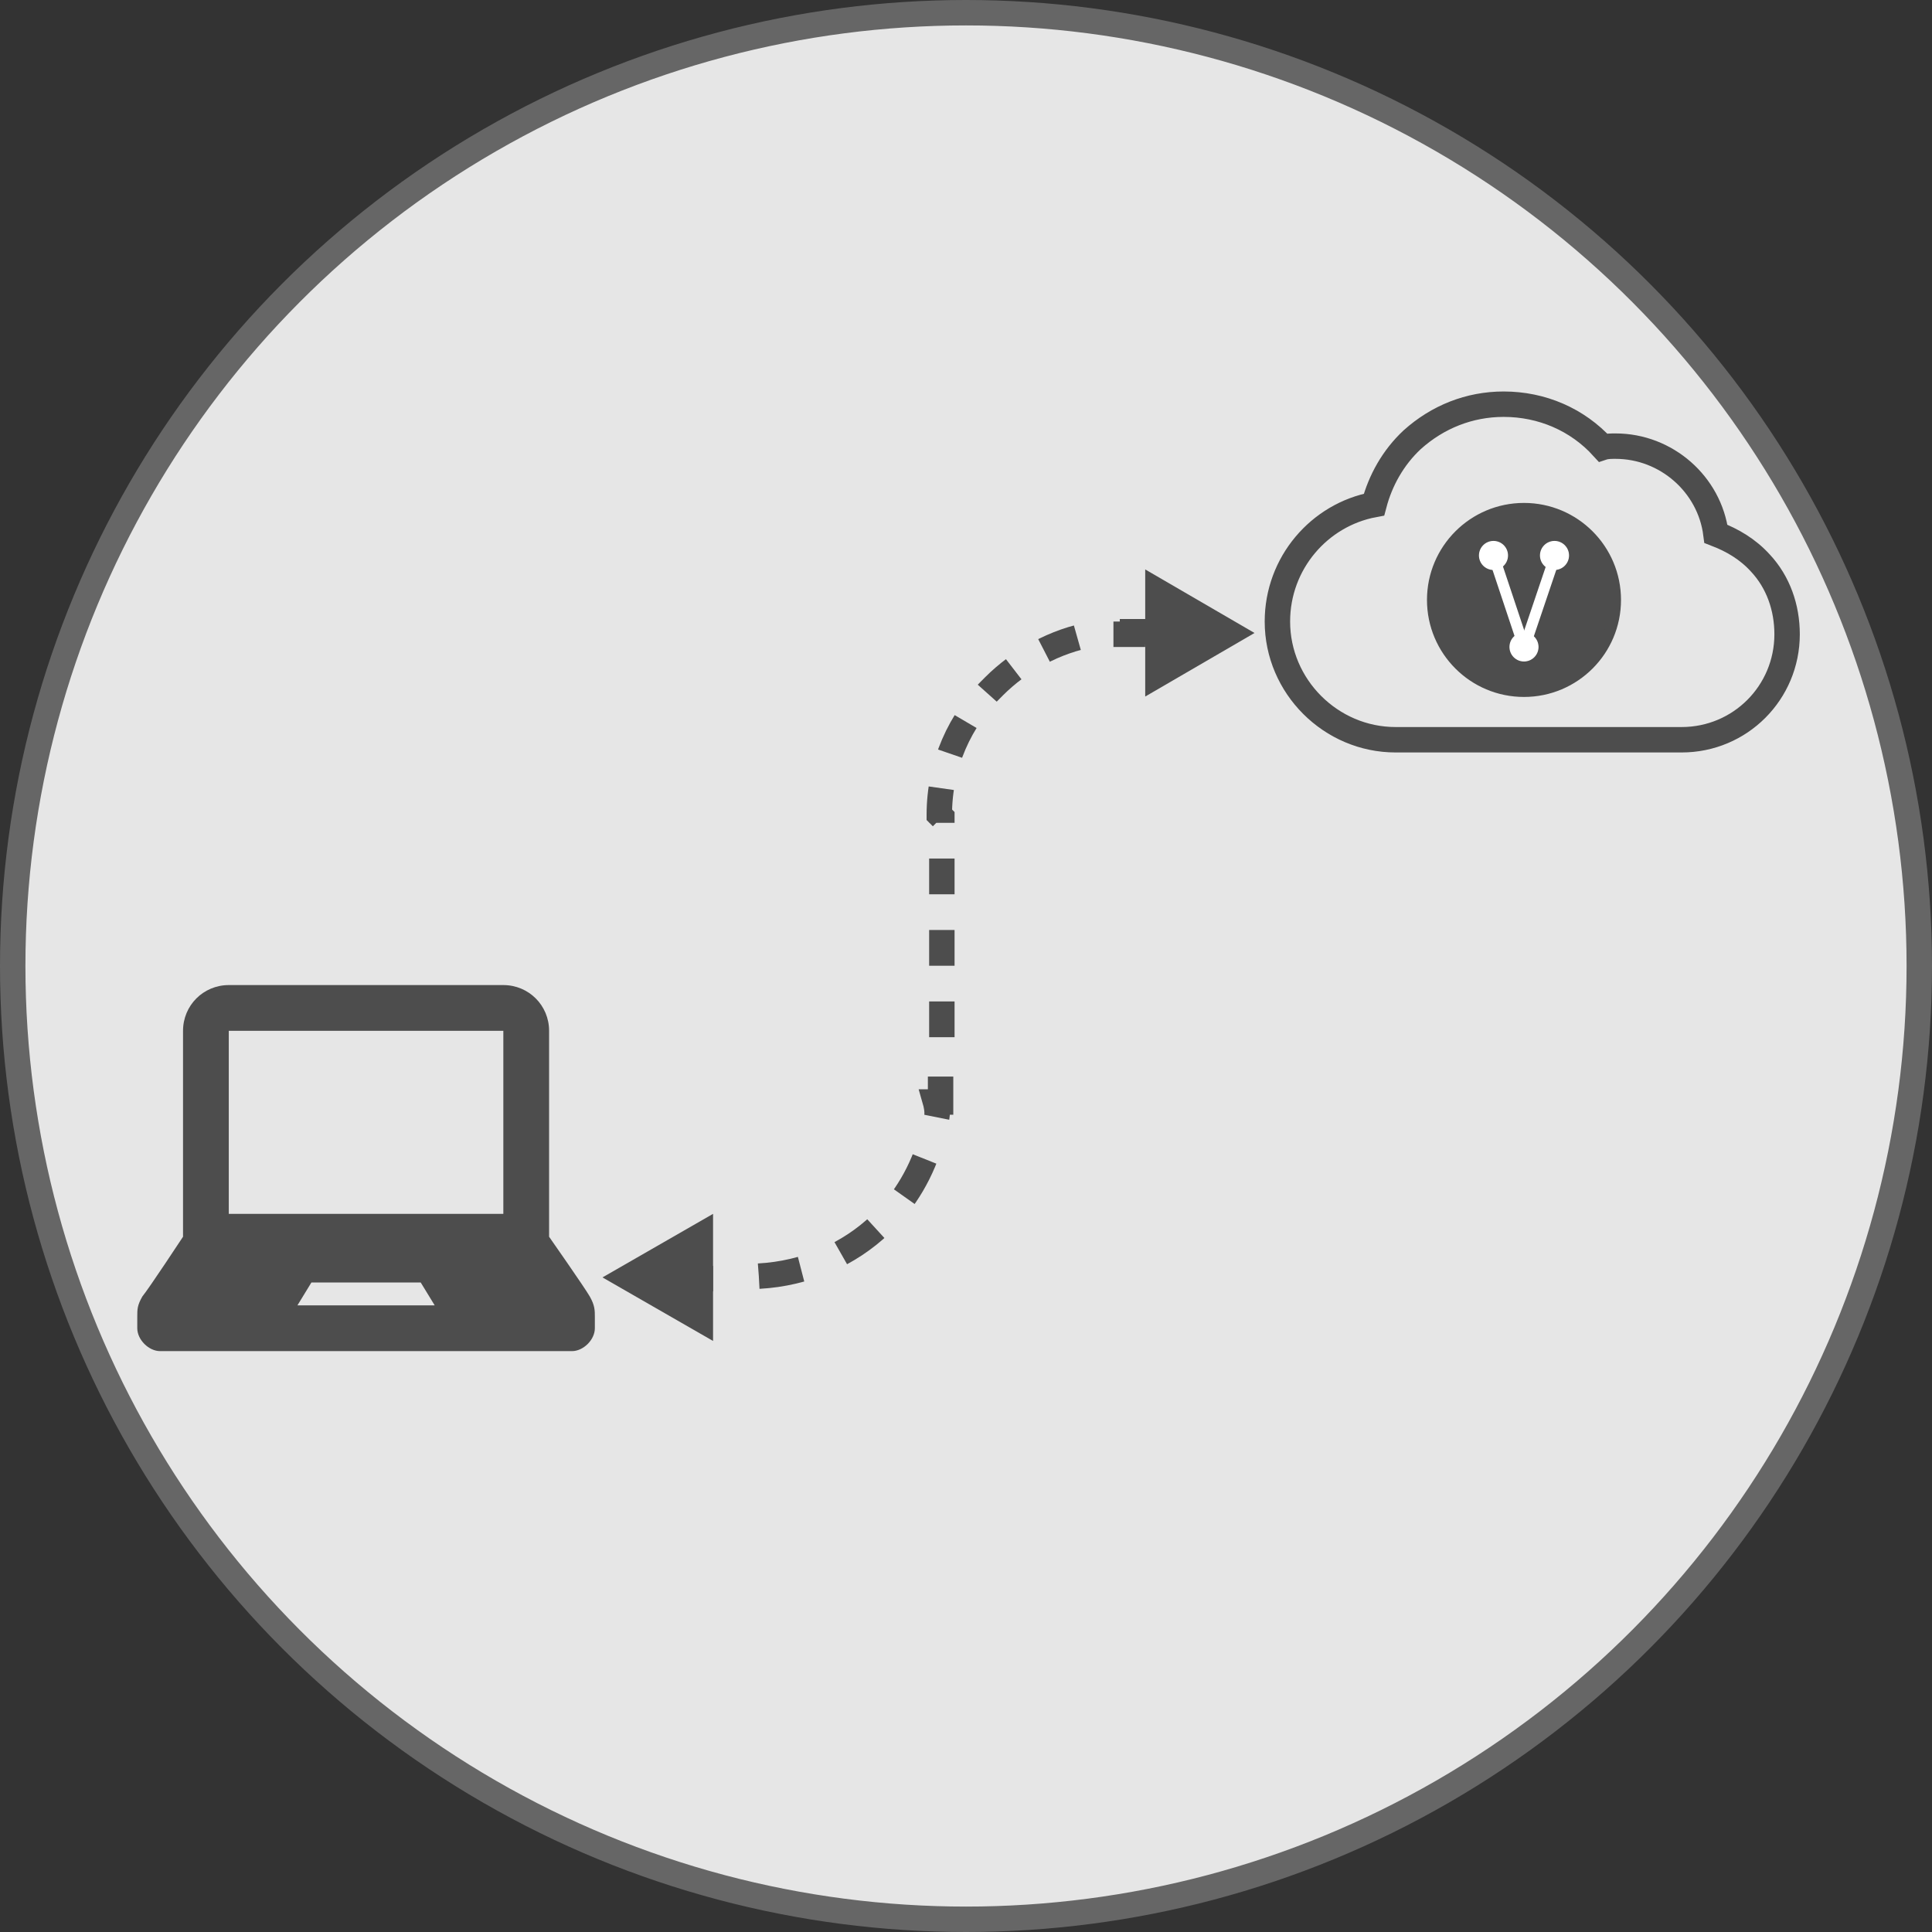 <?xml version="1.0" encoding="utf-8"?>
<!-- Generator: Adobe Illustrator 18.1.1, SVG Export Plug-In . SVG Version: 6.00 Build 0)  -->
<svg version="1.2" baseProfile="tiny" id="Layer_1" xmlns="http://www.w3.org/2000/svg" xmlns:xlink="http://www.w3.org/1999/xlink"
	 x="0px" y="0px" viewBox="0 0 152 152" xml:space="preserve">
<rect x="0" y="0" width="152" height="152" fill="#333333" stroke="none"/>
<circle fill="#E6E6E6" stroke="#666666" stroke-width="2" stroke-miterlimit="10" cx="76" cy="76" r="75"/>
<g>
	<path fill="none" stroke="#4D4D4D" stroke-width="2" stroke-miterlimit="10" d="M138.5,44.3c-1-1.1-2.2-1.8-3.5-2.3
		c-0.5-3.9-3.9-6.9-7.9-6.9c-0.3,0-0.7,0-1,0.1c-2-2.2-4.8-3.4-7.8-3.4c-2.7,0-5.2,1-7.2,2.8c-1.5,1.4-2.5,3.2-3,5.1
		c-4.3,0.8-7.6,4.6-7.6,9.2c0,5.1,4.2,9.3,9.3,9.3h0.2h22.3c4.6,0,8.3-3.7,8.3-8.3C140.6,47.8,139.9,45.8,138.5,44.3z"/>
	<g>
		<circle fill="#4D4D4D" stroke="#4D4D4D" stroke-width="0.865" stroke-miterlimit="10" cx="119.9" cy="47.2" r="7.2"/>
		<g>
			<circle fill="#FFFFFF" stroke="#FFFFFF" stroke-width="8.649101e-02" stroke-miterlimit="10" cx="117.5" cy="43.7" r="1.1"/>
			<circle fill="#FFFFFF" stroke="#FFFFFF" stroke-width="8.649101e-02" stroke-miterlimit="10" cx="119.9" cy="50.9" r="1.1"/>
			<circle fill="#FFFFFF" stroke="#FFFFFF" stroke-width="8.649101e-02" stroke-miterlimit="10" cx="122.3" cy="43.7" r="1.1"/>
			
				<line fill="#FFFFFF" stroke="#FFFFFF" stroke-width="0.865" stroke-miterlimit="10" x1="117.5" y1="43.7" x2="119.9" y2="50.9"/>
			<line fill="#FFFFFF" stroke="#FFFFFF" stroke-width="0.865" stroke-miterlimit="10" x1="122.3" y1="43.9" x2="119.9" y2="51"/>
		</g>
	</g>
</g>
<path fill="#4D4D4D" d="M46.4,102c-0.4-0.7-3.2-4.7-3.2-4.7V81.1c0-2-1.6-3.6-3.6-3.6H18c-2,0-3.6,1.6-3.6,3.6v16.2
	c0,0-2.7,4.1-3.2,4.7c-0.4,0.7-0.4,1-0.4,1.6v0.9c0,0.9,0.9,1.8,1.8,1.8H45c0.9,0,1.8-0.9,1.8-1.8v-0.9
	C46.8,103.1,46.8,102.7,46.4,102z M23.4,102.7l1.1-1.8h8.6l1.1,1.8H23.4z M39.6,95.5H18V81.1h21.6V95.5z"/>
<g>
	<line fill="none" stroke="#4D4D4D" stroke-width="2" stroke-miterlimit="10" x1="55.1" y1="100.6" x2="56.1" y2="100.6"/>
	<path fill="none" stroke="#4D4D4D" stroke-width="2" stroke-miterlimit="10" stroke-dasharray="3.375,3.375" d="M59.7,100.4
		c3.7-0.2,7.1-1.7,9.6-4.1c1.9-1.8,3.3-4.2,4-6.8"/>
	<path fill="none" stroke="#4D4D4D" stroke-width="2" stroke-miterlimit="10" d="M73.7,87.9c0.1-0.5-0.1-1.2-0.1-1.2h0.4v-2"/>
	<path fill="none" stroke="#4D4D4D" stroke-width="2" stroke-miterlimit="10" stroke-dasharray="2.811,2.811" d="M74.1,81.6v-6.3
		V64.3l-0.2-0.2c0-3.9,1.6-7.5,4.3-10.1c2-2,4.8-3.6,7.8-4.1"/>
	<path fill="none" stroke="#4D4D4D" stroke-width="2" stroke-miterlimit="10" d="M87.6,49.9c0.5,0,0.5,0,1.5,0v-0.2h3"/>
	<g>
		<polygon fill="#4D4D4D" points="56.1,105.5 47.4,100.5 56.1,95.5 		"/>
	</g>
	<g>
		<polygon fill="#4D4D4D" points="90.1,54.8 98.7,49.8 90.1,44.8 		"/>
	</g>
</g>
</svg>
